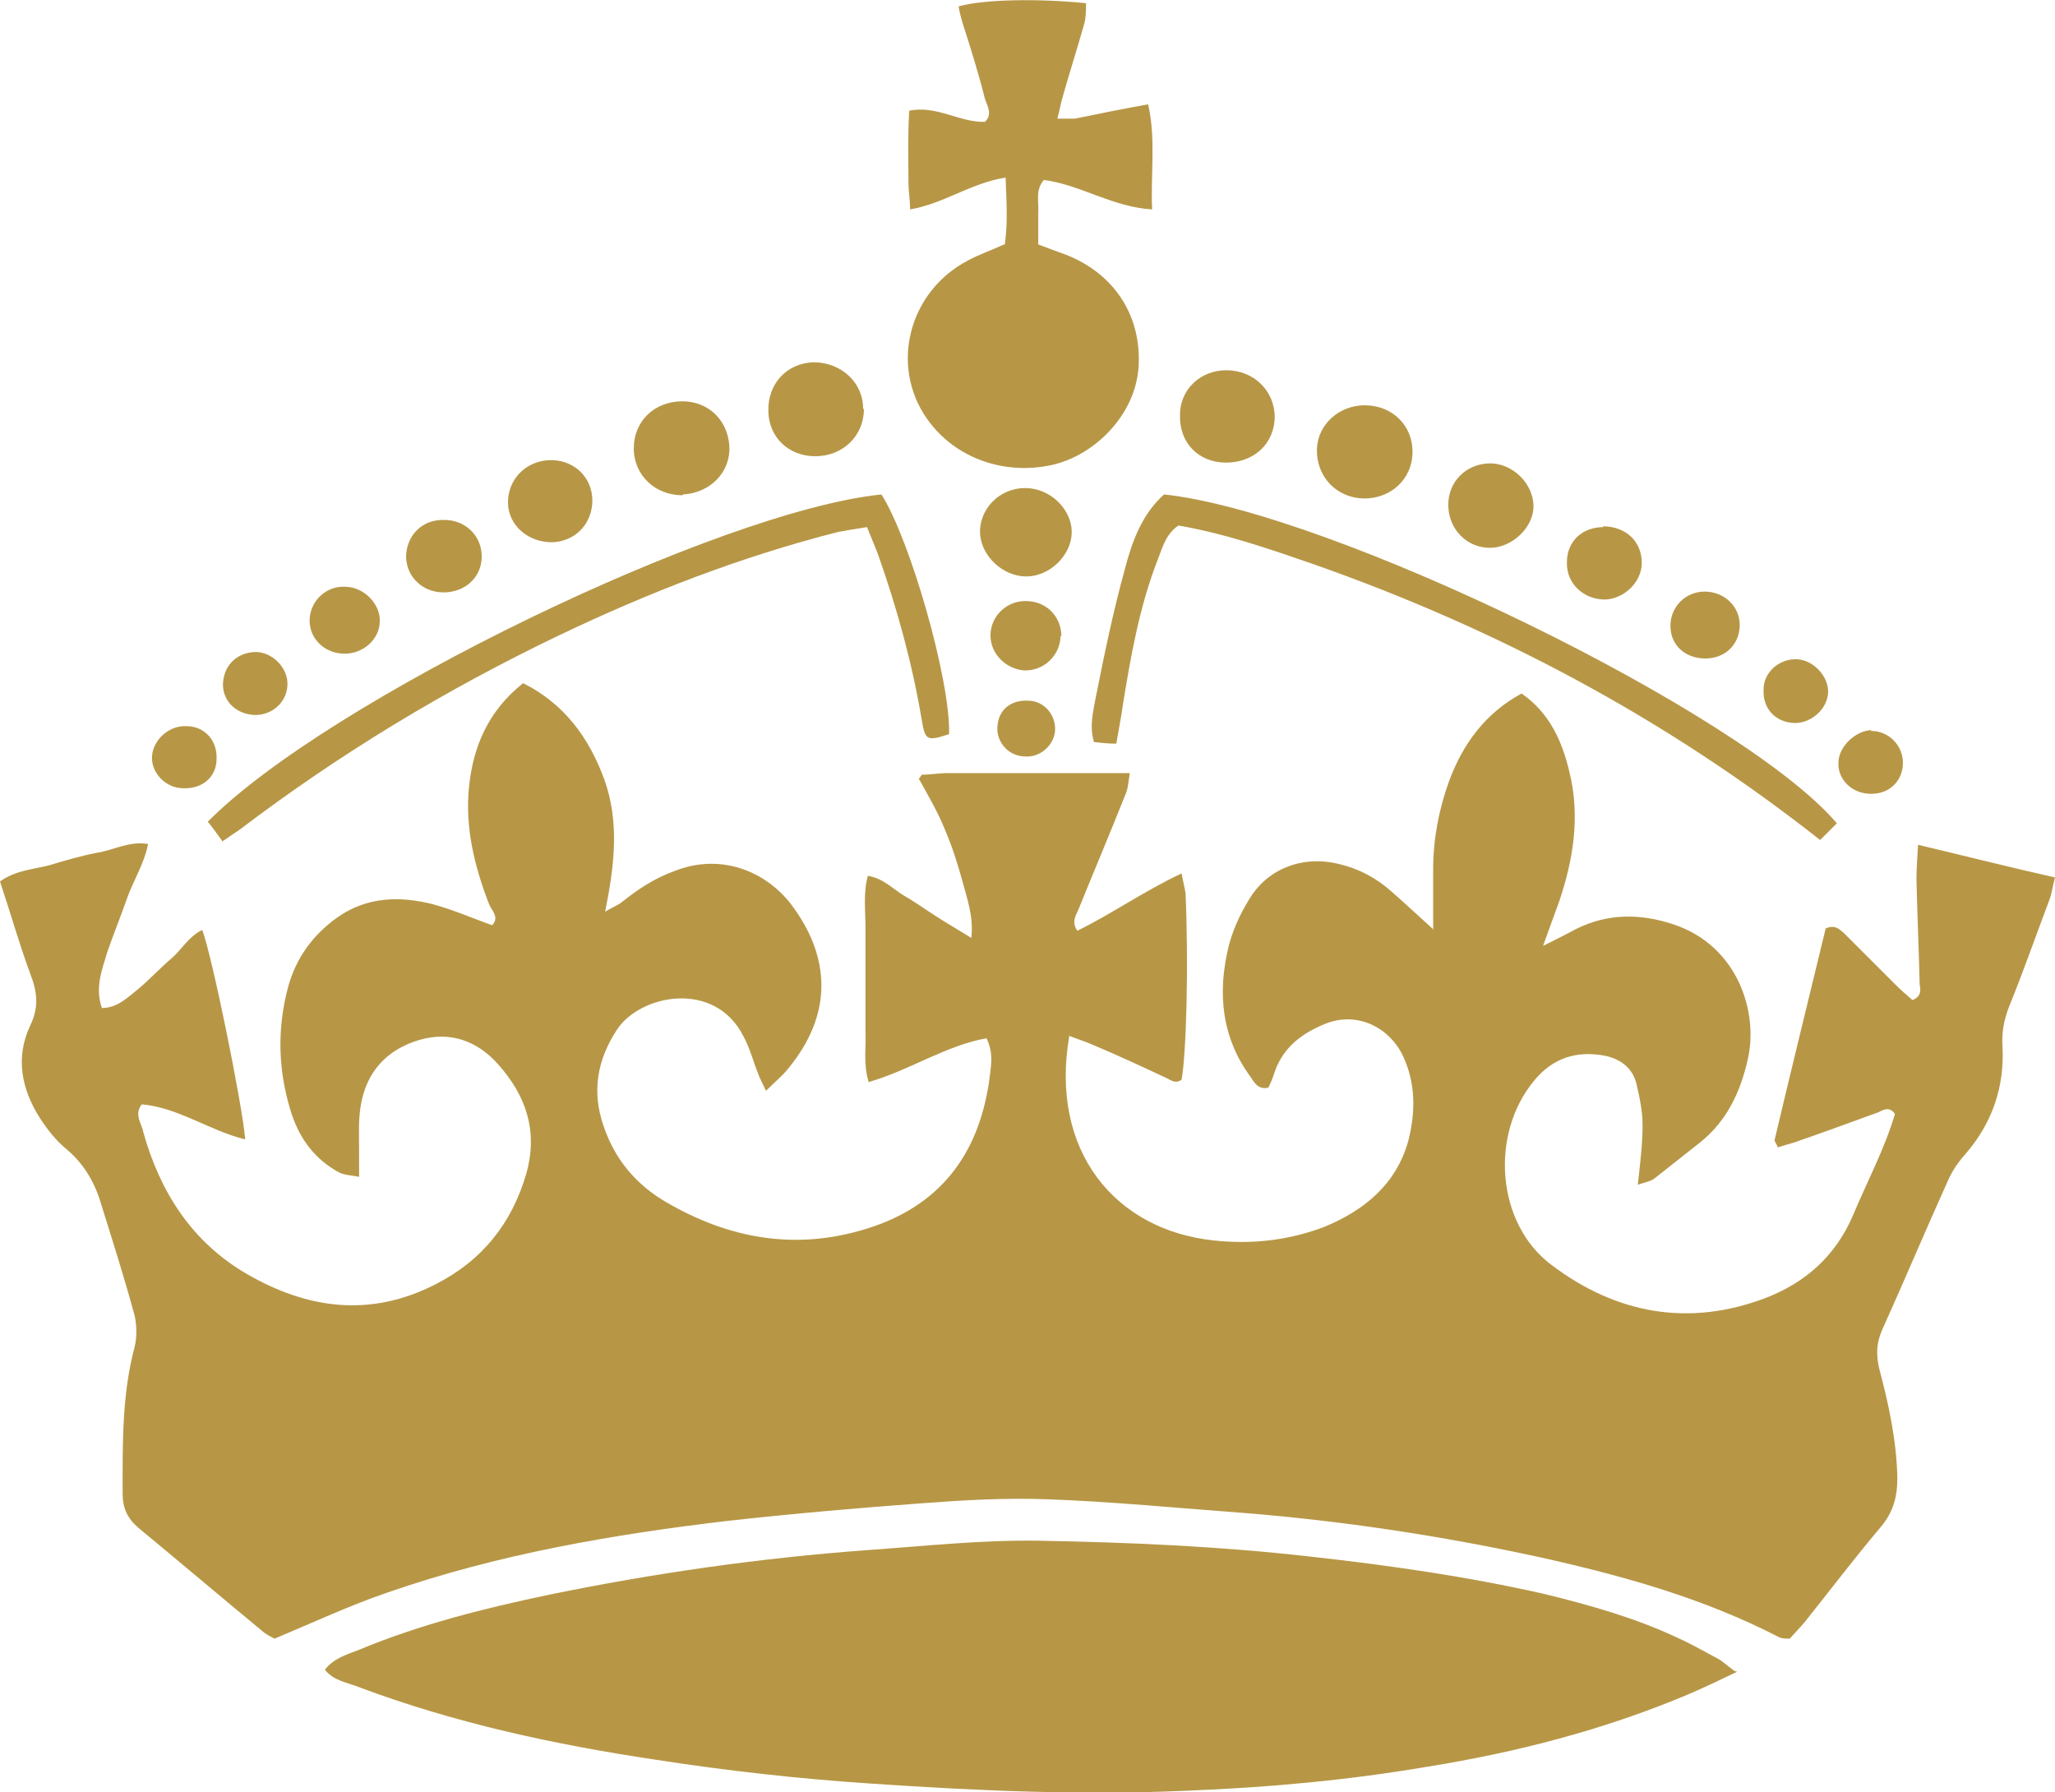 <svg xmlns="http://www.w3.org/2000/svg" id="Layer_2" viewBox="0 0 25.81 22.51"><g id="Layer_2-2"><path d="M12.86,9.5c-.21-.01-.36-.2-.33-.4.02-.19.17-.31.38-.3.21,0,.36.19.34.39-.02.18-.2.33-.38.31h0Z" fill="#b79746" fill-rule="evenodd"></path><path d="M2.3,9.9c-.22,0-.41-.2-.39-.41.02-.21.22-.38.43-.37.23,0,.39.18.38.41,0,.23-.18.38-.42.37Z" fill="#b79746" fill-rule="evenodd"></path><path d="M22.15,8.66c0-.22.2-.39.42-.38.21.01.4.22.39.42-.01.21-.22.39-.43.38-.23-.01-.39-.18-.38-.41h0Z" fill="#b79746" fill-rule="evenodd"></path><path d="M23.5,9.18c.22,0,.4.18.4.4s-.16.39-.4.39-.42-.18-.41-.39c0-.2.21-.4.41-.41h0Z" fill="#b79746" fill-rule="evenodd"></path><path d="M3.22,8.98c-.23,0-.41-.15-.42-.37,0-.23.15-.4.38-.42.21-.02.42.17.43.38.01.22-.16.4-.39.41Z" fill="#b79746" fill-rule="evenodd"></path><path d="M21.42,8.27c-.26,0-.44-.17-.44-.41s.19-.43.43-.43.44.18.44.42-.18.42-.43.42Z" fill="#b79746" fill-rule="evenodd"></path><path d="M4.77,7.8c0,.23-.21.41-.44.41-.26,0-.46-.2-.44-.45.02-.23.22-.41.46-.39.23.01.43.22.42.44h0Z" fill="#b79746" fill-rule="evenodd"></path><path d="M13.32,7.98c0,.25-.21.45-.46.44-.23-.02-.42-.21-.42-.44,0-.25.22-.45.47-.43.24.01.42.2.42.44h-.01Z" fill="#b79746" fill-rule="evenodd"></path><path d="M5.57,7.44c-.26,0-.46-.19-.47-.44,0-.27.2-.48.48-.47.26,0,.46.19.47.44.01.27-.2.47-.48.47Z" fill="#b79746" fill-rule="evenodd"></path><path d="M20.13,6.61c.29,0,.49.19.49.46,0,.24-.22.45-.46.46-.27,0-.49-.2-.48-.47,0-.26.19-.44.46-.44h0Z" fill="#b79746" fill-rule="evenodd"></path><path d="M7.44,6.28c0,.29-.2.51-.49.53-.31.01-.57-.21-.57-.5s.22-.51.5-.53c.31-.02.56.2.56.51h0Z" fill="#b79746" fill-rule="evenodd"></path><path d="M18.19,6.34c0-.29.22-.51.51-.52.29-.01.56.25.56.54,0,.26-.26.51-.53.52-.3.01-.54-.23-.54-.54Z" fill="#b79746" fill-rule="evenodd"></path><path d="M12.88,6.13c.31,0,.59.27.58.57-.01.28-.28.54-.57.54s-.56-.25-.58-.53c-.02-.31.24-.58.56-.58h.01Z" fill="#b79746" fill-rule="evenodd"></path><path d="M8.57,6.22c-.34,0-.61-.25-.61-.59s.26-.59.61-.59c.33,0,.57.24.59.56.02.33-.24.59-.58.61h0Z" fill="#b79746" fill-rule="evenodd"></path><path d="M10.85,5.14c0,.33-.26.59-.61.59-.33,0-.58-.23-.59-.56-.01-.35.23-.61.57-.62.34,0,.62.25.62.58h0Z" fill="#b79746" fill-rule="evenodd"></path><path d="M16.01,5.23c0,.34-.26.58-.61.58s-.59-.25-.58-.6c0-.32.26-.56.58-.56.35,0,.61.26.61.59h0Z" fill="#b79746" fill-rule="evenodd"></path><path d="M17.74,5.68c0,.34-.28.59-.62.58-.34-.01-.59-.28-.58-.62.01-.31.28-.55.6-.55.35,0,.61.26.6.6h0Z" fill="#b79746" fill-rule="evenodd"></path><path d="M2.79,10.56c-.08-.11-.13-.18-.18-.24,1.5-1.52,6.41-3.9,8.46-4.11.36.56.87,2.34.85,3.01-.27.09-.3.08-.34-.16-.12-.72-.31-1.41-.55-2.09-.04-.11-.09-.22-.14-.35-.13.02-.25.04-.36.06-1.22.31-2.38.76-3.51,1.3-1.42.68-2.76,1.49-4.01,2.44-.06.04-.12.08-.22.15h0Z" fill="#b79746" fill-rule="evenodd"></path><path d="M22.86,10.55c-1.94-1.53-4.07-2.66-6.38-3.47-.55-.19-1.1-.38-1.68-.48-.16.11-.2.28-.26.43-.23.59-.34,1.22-.44,1.84-.02.15-.05.29-.08.47-.1,0-.18-.01-.28-.02-.06-.2-.01-.38.02-.55.11-.55.22-1.09.37-1.63.09-.35.22-.69.49-.93,2.09.22,7.27,2.74,8.45,4.13-.07.07-.13.13-.21.21Z" fill="#b79746" fill-rule="evenodd"></path><path d="M12.62,3.07c.04-.28.02-.55.01-.84-.44.07-.78.33-1.2.4,0-.13-.02-.23-.02-.33,0-.3-.01-.6.01-.91.35-.07.63.15.95.14.1-.09.03-.2,0-.29-.08-.32-.18-.64-.28-.95-.02-.07-.04-.14-.05-.21.32-.09,1-.1,1.6-.04,0,.08,0,.17-.02.25-.09.32-.19.63-.28.95-.02.07-.03.14-.06.25.09,0,.16,0,.22,0,.29-.06.59-.12.92-.18.1.44.03.87.05,1.32-.5-.03-.9-.31-1.36-.37-.11.13-.06.27-.07.4v.41c.13.05.24.09.35.13.61.24.95.77.91,1.41-.04.6-.55,1.11-1.09,1.23-.59.13-1.21-.08-1.56-.57-.48-.67-.24-1.61.51-2,.15-.08.3-.13.45-.2h0Z" fill="#b79746" fill-rule="evenodd"></path><path d="M12.07,5.02c.03.06.04.12.08.15.39.36,1.19.29,1.46-.07.03-.04.03-.11.05-.17-.35-.19-.71-.16-1.06-.13-.2.01-.39.04-.53.22Z" fill="#b79746" fill-rule="evenodd"></path><path d="M13.04,3.48c0,.35-.07.66.03.97.23.03.44.03.64-.04.08-.03.14-.09.21-.14-.16-.41-.4-.69-.89-.79h.01Z" fill="#b79746" fill-rule="evenodd"></path><path d="M12.65,4.45c.04-.28.02-.53.02-.78,0-.05-.02-.11-.03-.16-.48.12-.69.34-.76.81.23.17.49.15.78.13h0Z" fill="#b79746" fill-rule="evenodd"></path><path d="M21.81,21c-.25.12-.44.21-.63.29-1.05.44-2.14.72-3.26.9-1,.17-2,.26-3.01.3-1.33.06-2.65,0-3.98-.09-.9-.06-1.8-.16-2.7-.3-1.27-.19-2.52-.46-3.72-.91-.15-.06-.32-.08-.43-.22.12-.15.28-.19.43-.25.77-.32,1.57-.52,2.38-.69,1.31-.27,2.64-.46,3.98-.56.72-.05,1.44-.13,2.16-.12,1.14.02,2.29.07,3.43.2.99.11,1.97.25,2.94.47.57.14,1.14.3,1.67.55.18.08.35.18.52.27.05.03.09.07.2.15h.02Z" fill="#b79746" fill-rule="evenodd"></path><path d="M18,11.69v-.77c0-.38.07-.75.2-1.11.17-.46.45-.85.91-1.1.35.24.51.6.6.98.14.56.05,1.11-.13,1.64-.06.16-.12.33-.2.55.18-.09.3-.15.41-.21.4-.2.81-.2,1.23-.06.81.27,1.07,1.11.93,1.7-.09.4-.26.77-.6,1.04-.19.15-.38.3-.57.45-.05.04-.13.05-.21.08.03-.27.06-.51.06-.75,0-.18-.04-.36-.08-.53-.05-.19-.2-.3-.39-.34-.36-.07-.66.03-.89.31-.56.67-.48,1.8.22,2.32.81.61,1.72.78,2.69.41.49-.19.87-.52,1.09-1.03.18-.43.4-.84.53-1.28-.07-.1-.15-.05-.21-.02-.36.13-.71.26-1.06.38-.07.02-.14.04-.2.06-.02-.05-.05-.08-.04-.1.21-.89.43-1.78.64-2.65.12-.05.17.01.23.06.21.21.43.43.64.64.07.07.15.14.22.2.12-.05.1-.13.09-.2-.01-.44-.03-.87-.04-1.31,0-.13.01-.27.02-.44.59.14,1.14.28,1.72.41-.03.11-.04.2-.07.28-.17.45-.33.91-.51,1.35-.06.16-.09.31-.08.48.03.52-.13.98-.47,1.37-.09.1-.17.22-.22.34-.28.62-.54,1.24-.82,1.86-.07.16-.08.3-.04.48.12.45.22.91.23,1.38,0,.24-.05.43-.21.62-.33.39-.64.8-.96,1.2-.06.07-.12.13-.18.2-.06,0-.1,0-.14-.02-.95-.49-1.96-.77-2.99-1-1.24-.27-2.49-.46-3.75-.56-.81-.06-1.62-.14-2.44-.17-.53-.02-1.05.01-1.58.05-.81.06-1.62.13-2.43.22-1.45.17-2.9.42-4.28.9-.47.16-.92.37-1.42.58-.02-.01-.09-.04-.15-.09-.52-.43-1.04-.87-1.56-1.3-.14-.12-.2-.25-.2-.43,0-.62-.01-1.24.15-1.84.03-.12.03-.27,0-.4-.13-.48-.28-.95-.43-1.43-.08-.26-.22-.49-.44-.67-.12-.1-.23-.24-.32-.38-.23-.36-.31-.76-.12-1.16.11-.23.09-.42,0-.65-.14-.38-.25-.77-.38-1.16.2-.14.41-.15.61-.2.2-.06.4-.12.61-.16.2-.03.4-.15.64-.11-.05.25-.18.45-.26.67-.08.23-.17.45-.25.68-.07.23-.16.46-.07.71.2,0,.33-.14.47-.25.14-.12.26-.25.4-.37.13-.11.22-.28.39-.36.12.31.5,2.17.54,2.63-.45-.11-.84-.4-1.3-.44-.1.13,0,.24.02.35.21.75.61,1.38,1.3,1.78.76.44,1.55.55,2.37.13.59-.3.96-.77,1.14-1.39.15-.53,0-.98-.36-1.38-.26-.29-.6-.41-.98-.3-.41.12-.67.4-.74.83-.03.18-.02.36-.02.54v.35c-.1-.02-.19-.02-.26-.06-.31-.17-.5-.44-.6-.77-.16-.52-.17-1.04-.03-1.56.1-.36.31-.65.62-.87.37-.26.79-.27,1.21-.16.25.07.48.17.73.26.1-.1-.01-.19-.04-.27-.18-.47-.3-.95-.25-1.46s.24-.96.68-1.31c.52.26.83.69,1.02,1.21.19.53.13,1.07.01,1.66.1-.06.16-.08.21-.12.2-.16.41-.3.66-.39.58-.23,1.14,0,1.46.41.51.67.53,1.39-.03,2.07-.07.09-.17.17-.28.28-.04-.09-.08-.16-.1-.22-.06-.15-.1-.31-.18-.46-.36-.72-1.3-.53-1.59-.09-.25.38-.32.78-.17,1.21.14.42.41.74.79.96.79.46,1.63.61,2.52.33.9-.28,1.39-.91,1.53-1.83.02-.18.07-.36-.03-.56-.51.09-.96.4-1.48.55-.07-.23-.03-.44-.04-.64v-1.31c0-.21-.03-.42.03-.64.19.03.31.16.44.24.14.08.28.18.42.27s.28.17.44.27c.03-.28-.06-.51-.12-.74-.06-.22-.13-.43-.22-.64-.09-.22-.21-.42-.32-.62.03-.03.03-.05.04-.05.1,0,.21-.02.32-.02h2.29c-.02.11-.02.2-.06.28-.19.48-.39.95-.58,1.42-.03.08-.1.16-.02.28.43-.21.84-.5,1.31-.72.02.11.04.18.05.25.04.89.01,2.02-.05,2.34-.08.06-.14,0-.21-.03-.3-.14-.6-.28-.91-.41-.09-.04-.19-.07-.29-.11-.25,1.44.57,2.44,1.82,2.57.47.05.93,0,1.38-.17.51-.21.91-.54,1.06-1.09.09-.36.09-.72-.07-1.06-.16-.34-.56-.57-.98-.4-.29.12-.52.29-.63.6-.02.07-.05.14-.08.2-.13.03-.18-.07-.22-.13-.37-.5-.42-1.06-.28-1.64.05-.2.14-.4.25-.58.23-.4.68-.57,1.13-.46.26.06.48.18.67.35.16.14.31.28.53.48h-.01Z" fill="#b79746" fill-rule="evenodd"></path><path d="M17.85,16.28c-.29,0-.52.05-.7.14-.65.32-.78,1.05-.29,1.58.44.48,1.25.62,1.83.32.63-.33.76-1.03.29-1.55-.31-.34-.71-.49-1.12-.5h-.01Z" fill="#b79746" fill-rule="evenodd"></path><path d="M7.76,16.28c-.54,0-1,.2-1.28.56-.35.44-.31.97.11,1.33.65.56,1.84.34,2.24-.42.23-.43.12-.91-.27-1.21-.25-.19-.54-.27-.8-.27h0Z" fill="#b79746" fill-rule="evenodd"></path><path d="M13.57,16.78c-.26-.36-.47-.72-.8-1.03-.23.36-.44.68-.65,1.01.23.38.45.73.74,1.09.25-.37.47-.71.71-1.07Z" fill="#b79746" fill-rule="evenodd"></path><path d="M23.44,18.53c-.1-.29-.11-.58-.26-.86-.26.23-.51.41-.69.69.13.29.21.59.4.9.22-.25.37-.48.54-.73h.01Z" fill="#b79746" fill-rule="evenodd"></path><path d="M2.79,19.35l.09-.03c0-.29.01-.59-.01-.9-.17-.15-.35-.3-.54-.45-.03-.03-.08-.03-.15-.06-.03.27-.02.52-.01.77,0,.07.04.15.09.19.17.17.35.32.53.48h0Z" fill="#b79746" fill-rule="evenodd"></path><path d="M20.94,17.07c-.22,0-.4.19-.4.4s.19.39.41.38c.21,0,.41-.19.4-.4,0-.2-.21-.39-.42-.39h0Z" fill="#b79746" fill-rule="evenodd"></path><path d="M21,18.77c.02-.21-.15-.4-.37-.42-.2-.02-.42.16-.44.36-.02.21.15.4.38.42.22.01.42-.14.44-.36h0Z" fill="#b79746" fill-rule="evenodd"></path><path d="M4.8,17.58c0-.22-.16-.39-.39-.39s-.41.18-.42.38c0,.21.18.39.41.39s.4-.15.4-.38Z" fill="#b79746" fill-rule="evenodd"></path><path d="M5.15,18.76c.01-.21-.17-.4-.39-.41-.21-.01-.41.17-.42.38,0,.22.16.4.39.4s.42-.16.42-.37Z" fill="#b79746" fill-rule="evenodd"></path><path d="M11.04,17.86c0-.19-.17-.35-.38-.36-.23,0-.43.16-.43.36s.21.37.43.36c.21-.01.38-.17.38-.36Z" fill="#b79746" fill-rule="evenodd"></path><path d="M10.93,16.49c0-.18-.18-.35-.39-.36-.23-.01-.42.15-.42.36,0,.19.17.35.38.36.22.01.43-.16.43-.36Z" fill="#b79746" fill-rule="evenodd"></path><path d="M15,17.49c-.23,0-.43.15-.43.35,0,.17.2.36.39.37.21.01.43-.17.43-.37s-.17-.35-.38-.35h-.01Z" fill="#b79746" fill-rule="evenodd"></path><path d="M15.12,16.21c-.23,0-.4.14-.4.34s.16.37.37.38c.21.01.44-.18.44-.37,0-.18-.19-.34-.41-.35Z" fill="#b79746" fill-rule="evenodd"></path><path d="M1.28,13.87c0-.31-.12-.66-.3-.85-.03-.04-.11-.06-.15-.05-.04.02-.09.09-.09.14,0,.31.1.58.3.81.03.04.11.06.15.05s.07-.08.08-.1h0Z" fill="#b79746" fill-rule="evenodd"></path><path d="M24.66,12.97c-.23.1-.29.26-.35.43-.08.21-.1.42-.04.63.18.05.24-.08.29-.17.13-.27.24-.54.1-.88h0Z" fill="#b79746" fill-rule="evenodd"></path><path d="M12.85,12.09c-.16.01-.3.17-.29.33,0,.18.15.31.32.29.16-.01.31-.18.3-.33-.02-.16-.18-.31-.33-.3h0Z" fill="#b79746" fill-rule="evenodd"></path></g></svg>
